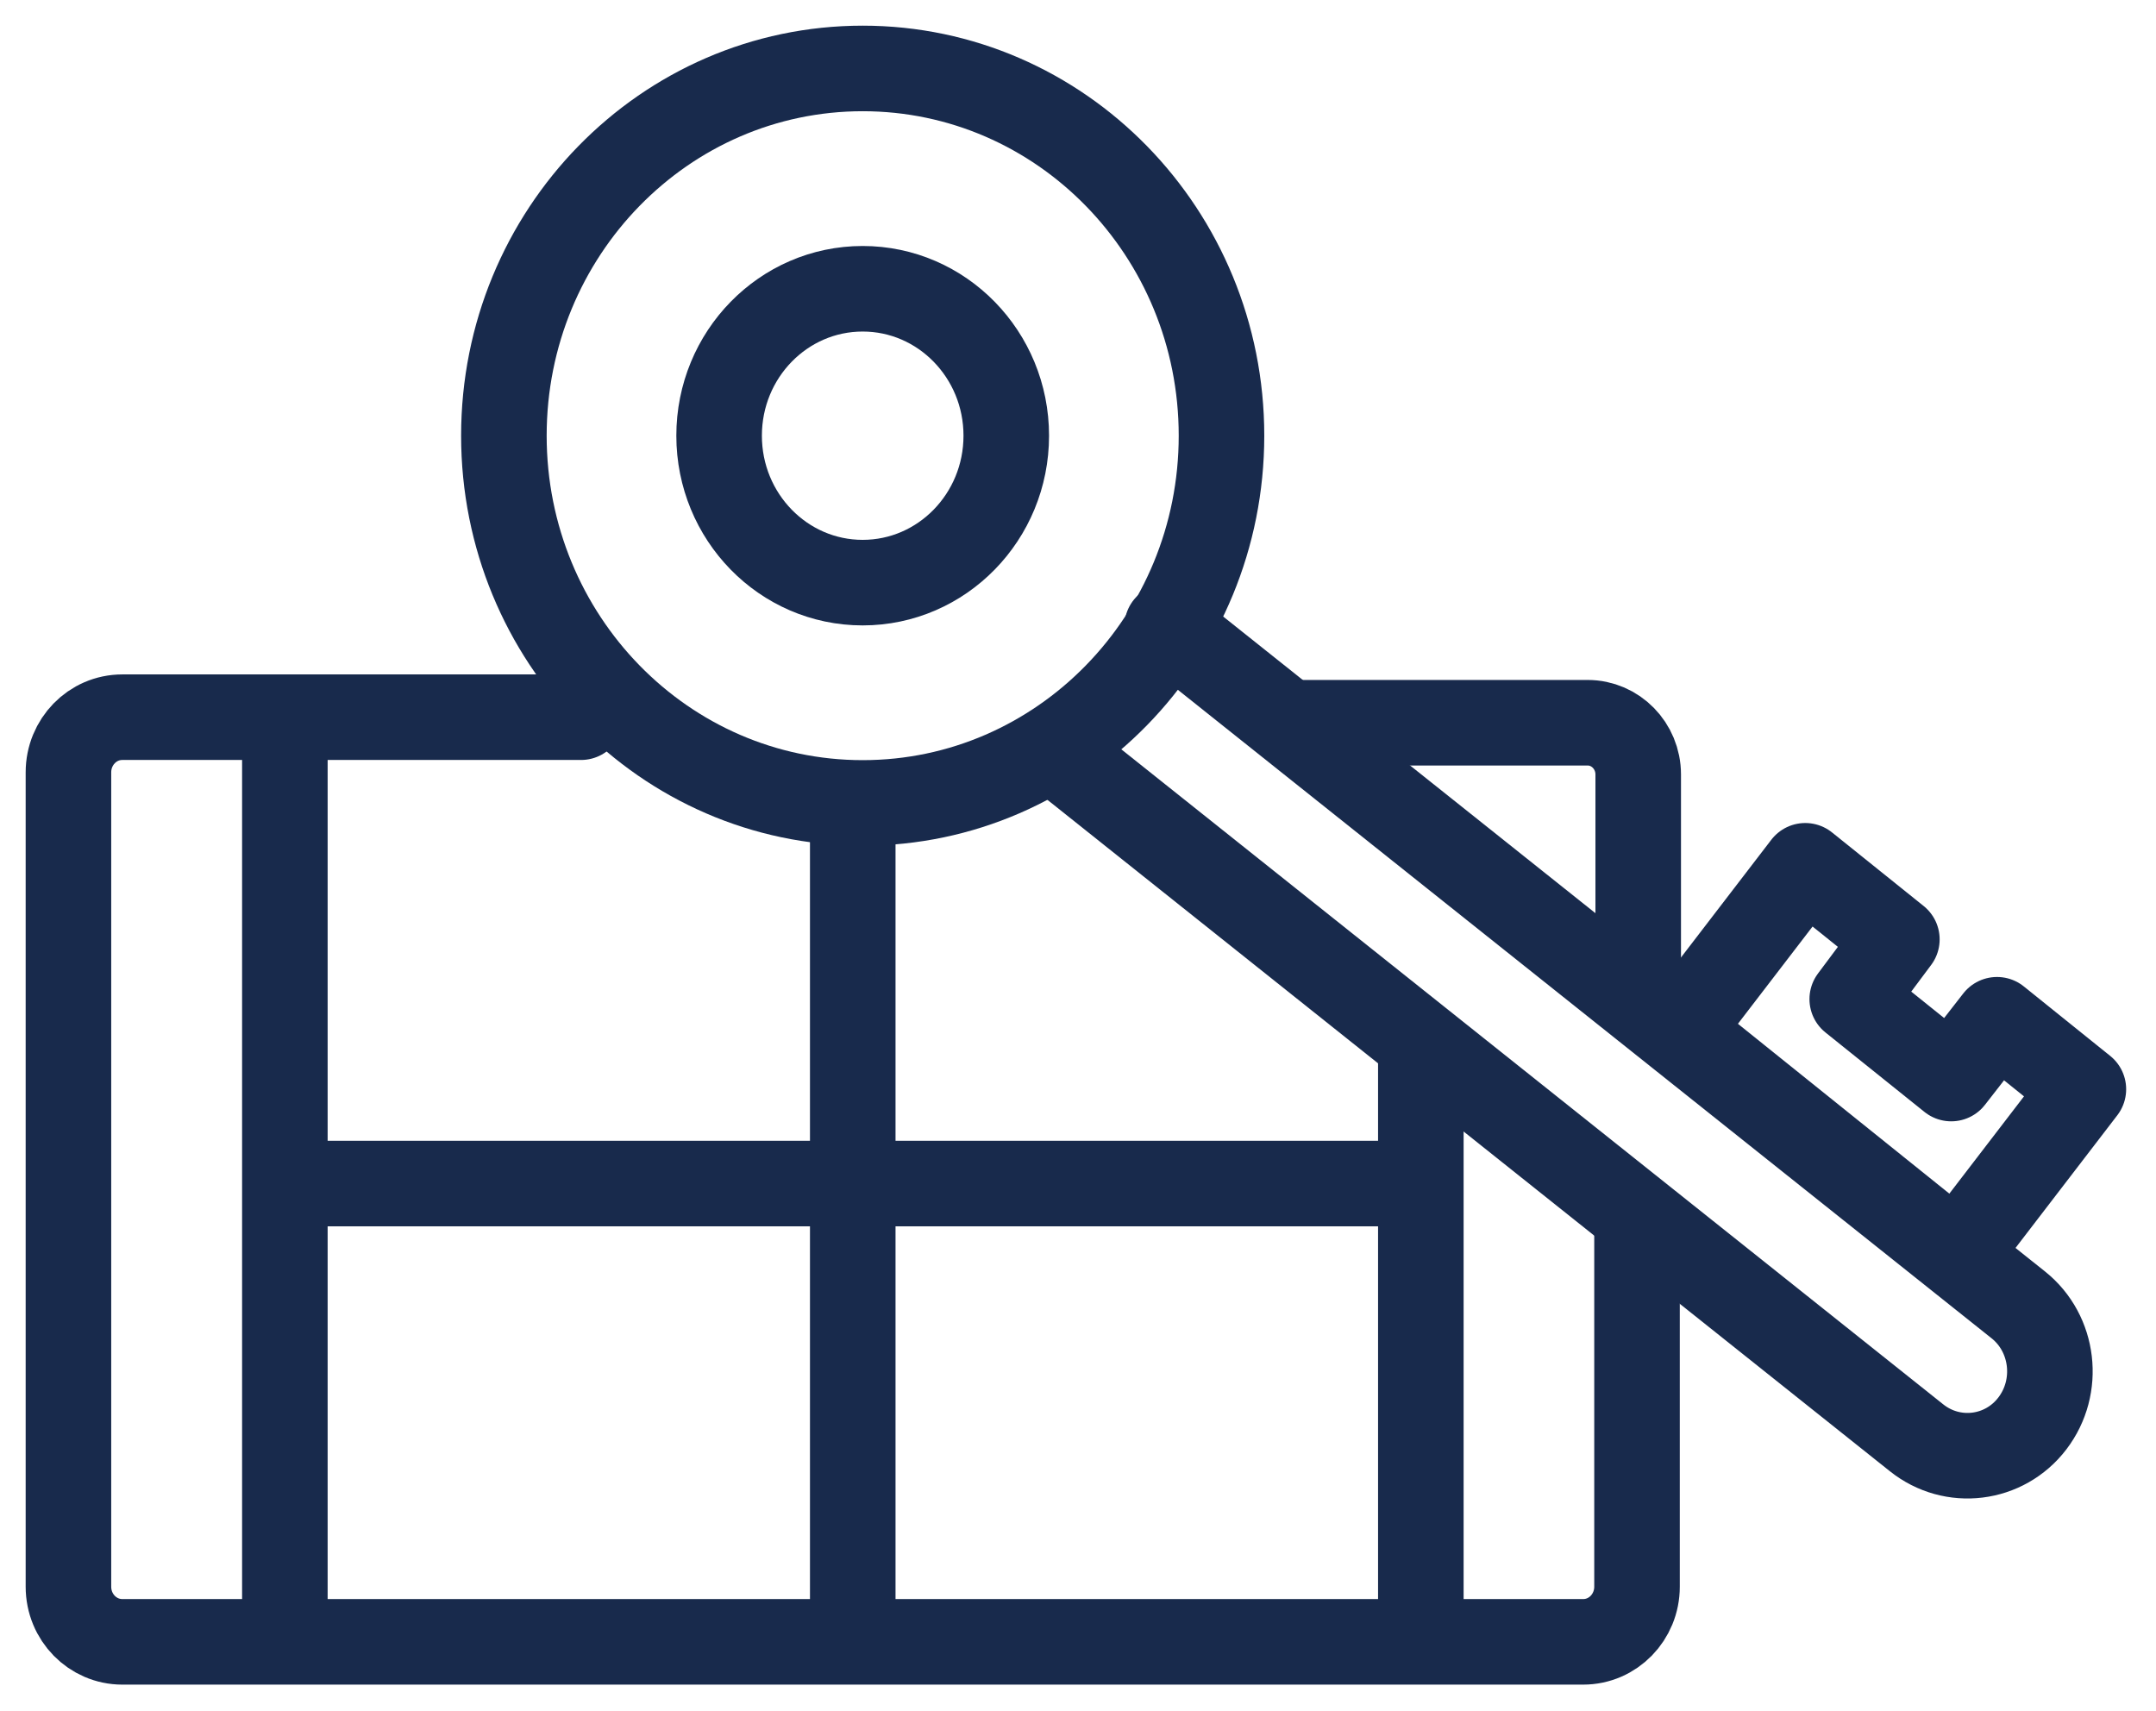 <svg width="63" height="50" viewBox="0 0 63 50" fill="none" xmlns="http://www.w3.org/2000/svg">
<path d="M47.835 35.896V46.364C47.835 47.252 47.135 47.976 46.261 47.976H3.574C2.707 47.976 2 47.259 2 46.364V22.568C2 21.681 2.7 20.957 3.574 20.957H16.978" stroke="#182A4C" stroke-width="2.5" stroke-linecap="round" stroke-linejoin="round"/>
<path d="M8.324 20.965V47.657" stroke="#182A4C" stroke-width="2.5" stroke-linecap="round" stroke-linejoin="round"/>
<path d="M41.518 30.928V47.265" stroke="#182A4C" stroke-width="2.5" stroke-linecap="round" stroke-linejoin="round"/>
<path d="M24.918 24.541V47.266" stroke="#182A4C" stroke-width="2.5" stroke-linecap="round" stroke-linejoin="round"/>
<path d="M8.393 34.584H41.407" stroke="#182A4C" stroke-width="2.5" stroke-linecap="round" stroke-linejoin="round"/>
<path d="M25.208 17.025C27.525 17.025 29.404 15.103 29.404 12.731C29.404 10.36 27.525 8.438 25.208 8.438C22.891 8.438 21.013 10.36 21.013 12.731C21.013 15.103 22.891 17.025 25.208 17.025Z" stroke="#182A4C" stroke-width="2.5" stroke-linecap="round" stroke-linejoin="round"/>
<path d="M25.209 23.462C30.999 23.462 35.693 18.657 35.693 12.731C35.693 6.804 30.999 2 25.209 2C19.418 2 14.724 6.804 14.724 12.731C14.724 18.657 19.418 23.462 25.209 23.462Z" stroke="#182A4C" stroke-width="2.5" stroke-linecap="round" stroke-linejoin="round"/>
<path d="M52.751 25.299L49.048 30.125L57.175 36.654L60.878 31.828L58.354 29.798L57.016 31.516L54.124 29.195L55.428 27.449L52.751 25.299Z" stroke="#182A4C" stroke-width="2.5" stroke-linecap="round" stroke-linejoin="round"/>
<path d="M34.105 18.309L58.978 38.131C60.025 38.968 60.206 40.522 59.387 41.594C58.569 42.666 57.05 42.85 56.003 42.013L30.916 22.02" stroke="#182A4C" stroke-width="2.5" stroke-linecap="round" stroke-linejoin="round"/>
<path d="M38.044 21.119H46.393C47.204 21.119 47.87 21.793 47.87 22.631V29.196" stroke="#182A4C" stroke-width="2.5" stroke-linecap="round" stroke-linejoin="round"/>
</svg>
